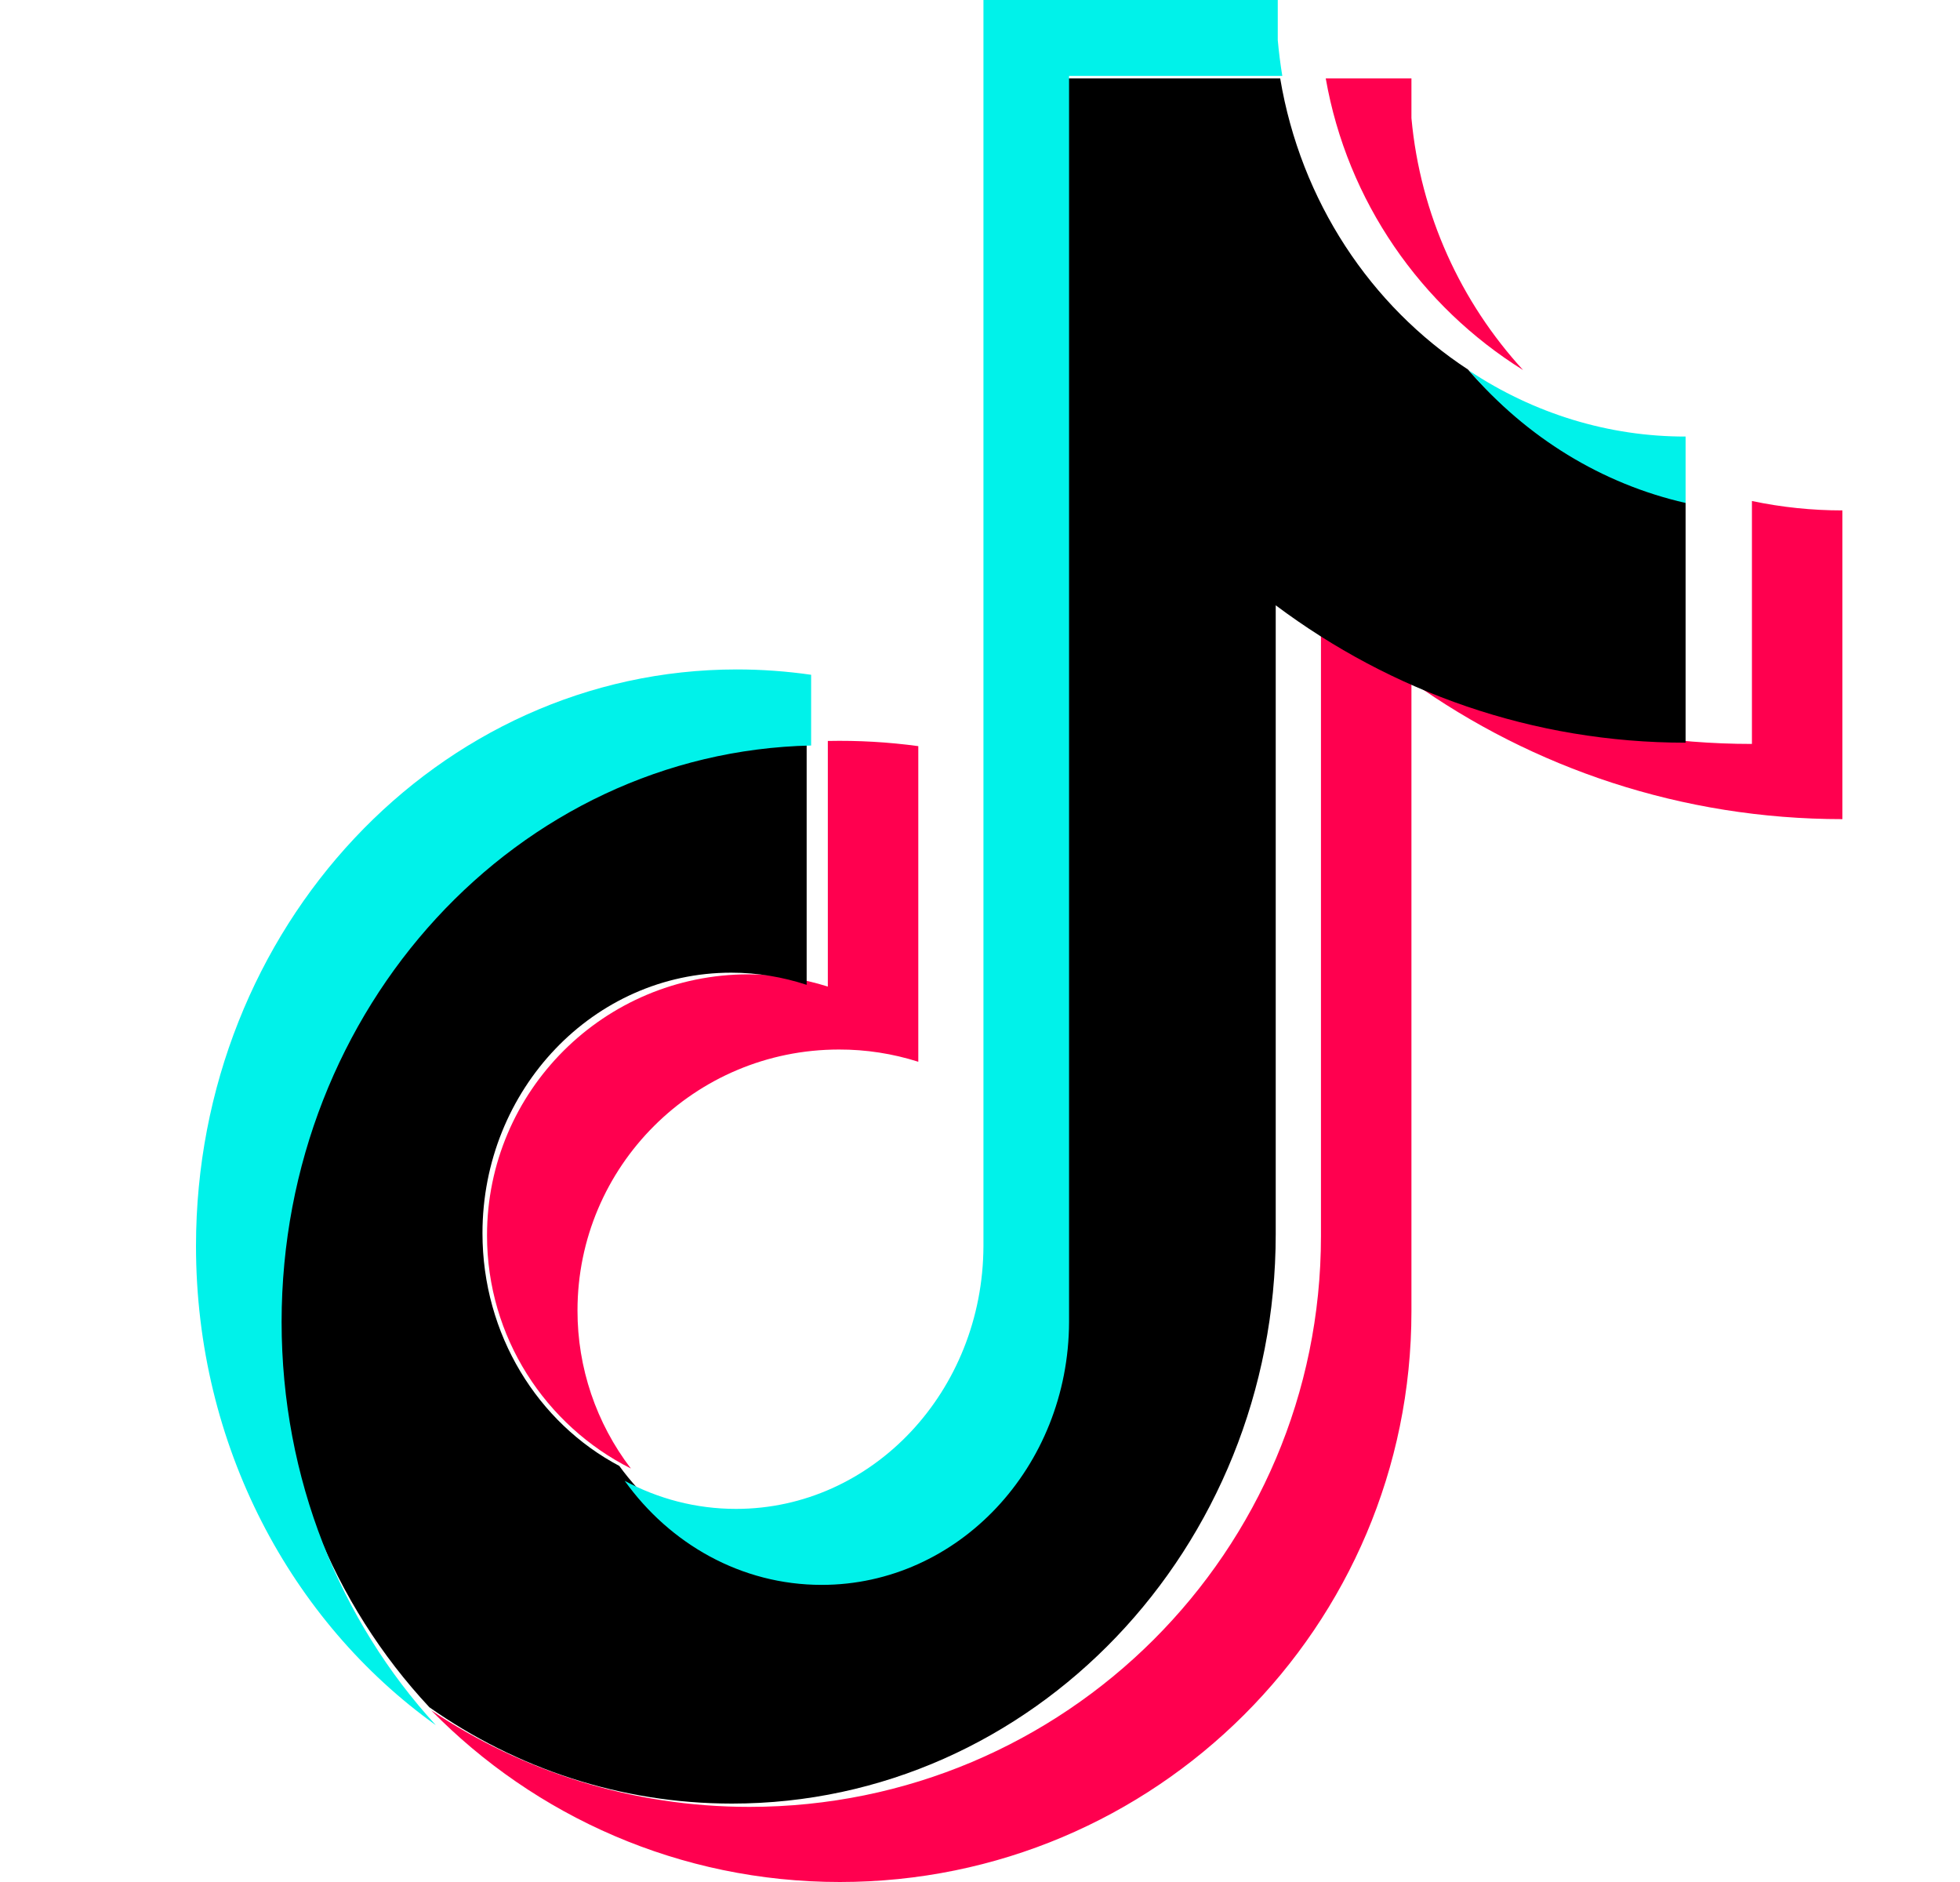 <svg width="25" height="24" viewBox="0 0 25 24" fill="none" xmlns="http://www.w3.org/2000/svg">
<path d="M18.003 8.69C19.552 9.795 21.45 10.446 23.5 10.446V6.509C23.112 6.509 22.725 6.469 22.346 6.389V9.487C20.296 9.487 18.399 8.837 16.849 7.732V15.765C16.849 19.784 13.585 23.042 9.559 23.042C8.056 23.042 6.66 22.588 5.5 21.811C6.824 23.162 8.67 24 10.713 24C14.739 24 18.003 20.742 18.003 16.724V8.69H18.003ZM19.427 4.719C18.636 3.855 18.116 2.74 18.003 1.506V1H16.91C17.185 2.568 18.124 3.907 19.427 4.719ZM8.047 18.727C7.604 18.148 7.365 17.44 7.366 16.712C7.366 14.874 8.859 13.384 10.701 13.384C11.045 13.383 11.386 13.436 11.713 13.54V9.515C11.331 9.463 10.945 9.441 10.559 9.449V12.581C10.232 12.478 9.89 12.425 9.547 12.425C7.705 12.425 6.212 13.915 6.212 15.754C6.212 17.053 6.958 18.179 8.047 18.727Z" fill="#FF004F"/>
<path d="M16.272 7.719C17.745 8.822 19.55 9.471 21.5 9.471V6.378C20.412 6.135 19.448 5.54 18.724 4.712C17.484 3.901 16.591 2.565 16.329 1H13.596V16.694C13.59 18.523 12.172 20.005 10.424 20.005C9.394 20.005 8.478 19.49 7.899 18.694C6.863 18.146 6.154 17.023 6.154 15.726C6.154 13.891 7.574 12.404 9.326 12.404C9.661 12.404 9.985 12.459 10.289 12.559V9.433C6.526 9.514 3.5 12.734 3.5 16.694C3.5 18.67 4.254 20.462 5.477 21.772C6.58 22.547 7.908 23 9.337 23C13.167 23 16.272 19.748 16.272 15.737V7.719H16.272Z" fill="black"/>
<path d="M21.5 6.414V5.567C20.524 5.569 19.567 5.277 18.738 4.726C19.472 5.582 20.437 6.172 21.5 6.414ZM16.356 0.968C16.331 0.817 16.312 0.665 16.298 0.512V0H12.544V15.89C12.538 17.742 11.128 19.242 9.388 19.242C8.877 19.242 8.395 19.113 7.968 18.884C8.545 19.69 9.456 20.211 10.48 20.211C12.22 20.211 13.63 18.711 13.636 16.859V0.968H16.356ZM10.346 9.507V8.605C10.032 8.56 9.716 8.537 9.399 8.537C5.589 8.537 2.5 11.829 2.5 15.89C2.5 18.436 3.714 20.68 5.559 22C4.342 20.674 3.592 18.86 3.592 16.858C3.592 12.849 6.603 9.589 10.346 9.507Z" fill="#00F2EA"/>
</svg>

